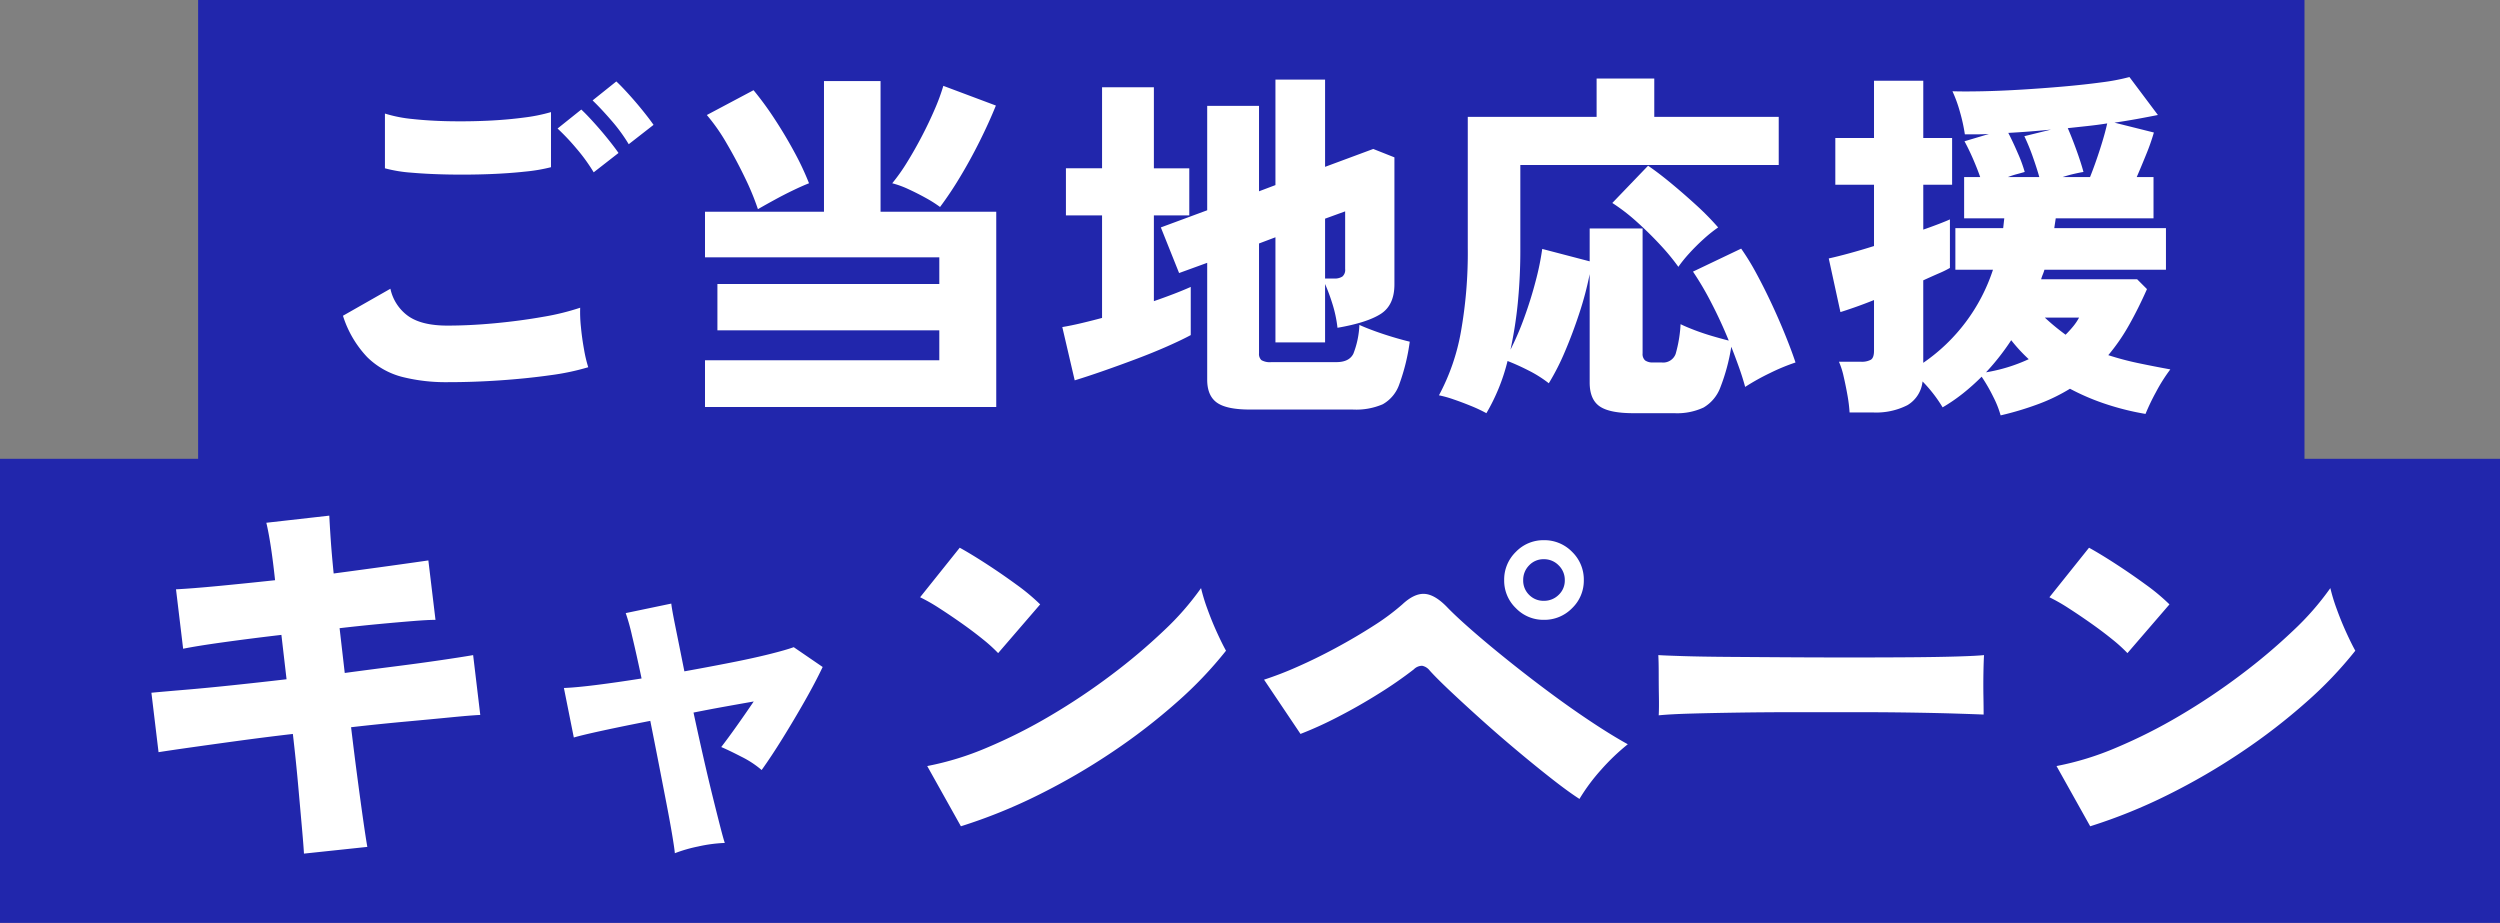 <svg xmlns="http://www.w3.org/2000/svg" width="479.5" height="177" viewBox="0 0 479.5 177"><rect x="0" y="0" width="479.5" height="177" fill="#808080" stroke="none"/><g transform="translate(-61 -14)"><g transform="translate(12)"><rect width="404.001" height="91" transform="translate(87 14)" fill="#2126ac"/><g transform="translate(55.001)"><path d="M30.8-.7a34.1,34.1,0,0,1-8.68-1.015A14.83,14.83,0,0,1,15.435-5.5,20.34,20.34,0,0,1,10.78-13.44l9.1-5.18a8.669,8.669,0,0,0,3.43,5.25q2.59,1.82,7.49,1.82,4.34,0,9.17-.455t9.17-1.225a46.973,46.973,0,0,0,7.14-1.75,26.611,26.611,0,0,0,.14,3.675q.21,2.205.6,4.34a25.453,25.453,0,0,0,.805,3.4,46.267,46.267,0,0,1-7.35,1.54q-4.48.63-9.59.98T30.8-.7ZM18.83-41.72v-10.5a26.077,26.077,0,0,0,5.32,1.05q3.22.35,6.965.42t7.455-.1q3.71-.175,6.9-.6A32.326,32.326,0,0,0,50.68-52.5v10.57a32.488,32.488,0,0,1-4.935.84q-3.185.35-7,.49t-7.7.07q-3.885-.07-7.1-.35A26.908,26.908,0,0,1,18.83-41.72Zm46.76-4.62a32.05,32.05,0,0,0-3.325-4.55q-2-2.31-3.605-3.85l4.55-3.64q.91.84,2.31,2.38t2.73,3.185q1.33,1.645,2.1,2.765Zm-6.72,5.39a33.647,33.647,0,0,0-3.325-4.585A42.62,42.62,0,0,0,51.94-49.35l4.55-3.64q.91.84,2.31,2.38t2.73,3.185q1.33,1.645,2.1,2.765ZM80.22,4.06V-4.9h44.94v-5.74H82.6v-8.89h42.56v-5.11H80.22v-8.75h22.82V-58.45h10.85v25.06h22.19V4.06ZM125.3-34.3a24.055,24.055,0,0,0-2.765-1.75q-1.645-.91-3.325-1.68a17.929,17.929,0,0,0-3.08-1.12A35.54,35.54,0,0,0,119-42.91q1.47-2.38,2.835-5t2.45-5.145a37.817,37.817,0,0,0,1.645-4.48l10.08,3.78q-1.33,3.29-3.15,6.93t-3.815,6.93A66.234,66.234,0,0,1,125.3-34.3Zm-34.93.42a49.181,49.181,0,0,0-2.45-5.95q-1.61-3.36-3.535-6.65a36.1,36.1,0,0,0-3.815-5.46l8.96-4.76a61.053,61.053,0,0,1,4.025,5.495q2,3.045,3.745,6.265a53.822,53.822,0,0,1,2.87,6.09q-1.26.49-3.08,1.365t-3.6,1.855Q91.7-34.65,90.37-33.88ZM184.73,4.55q-4.48,0-6.335-1.33T176.54-1.19v-22.4l-5.39,1.96-3.5-8.75,8.89-3.29V-53.69h9.94v16.38l3.15-1.19V-58.73h9.52V-42l9.24-3.43,4.06,1.61v24.36q0,3.99-2.625,5.67t-8.295,2.66a24.306,24.306,0,0,0-1.015-4.725,36.844,36.844,0,0,0-1.365-3.675v11.2h-9.52V-28.49l-3.15,1.19V-6.23a1.615,1.615,0,0,0,.455,1.3,3.239,3.239,0,0,0,1.925.385h12.46q2.45,0,3.255-1.61a16.872,16.872,0,0,0,1.155-5.53q1.05.49,2.765,1.12t3.57,1.19q1.855.56,3.325.91a38.666,38.666,0,0,1-2,8.155,6.989,6.989,0,0,1-3.185,3.85,12.9,12.9,0,0,1-5.67,1.015Zm-33.6-5.6-2.38-10.22q1.68-.28,3.6-.735t4.025-1.015V-32.69h-6.93v-9.03h6.93V-57.26h9.94v15.54h6.79v9.03h-6.79v16.45q2.03-.7,3.85-1.4t3.22-1.33v9.24q-1.68.91-4.445,2.135t-6.02,2.45q-3.255,1.225-6.37,2.31T151.13-1.05Zm48.02-19.53h1.75a2.656,2.656,0,0,0,1.575-.385A1.678,1.678,0,0,0,203-22.4V-33.46l-3.85,1.4ZM230.09,5.25a27.815,27.815,0,0,0-2.975-1.4q-1.715-.7-3.36-1.26a20.777,20.777,0,0,0-2.765-.77,40.671,40.671,0,0,0,4.2-12.11,86.677,86.677,0,0,0,1.33-16.17V-51.59h24.71v-7.35h11.06v7.35h23.87v9.24H236.6v16.03a103.361,103.361,0,0,1-.49,10.465,78.767,78.767,0,0,1-1.4,8.925,54.225,54.225,0,0,0,2.66-6.2q1.26-3.465,2.17-6.965a51.738,51.738,0,0,0,1.26-6.16l9.1,2.38v-6.3h10.15V-6.23a1.644,1.644,0,0,0,.49,1.365,2.49,2.49,0,0,0,1.54.385h1.61a2.543,2.543,0,0,0,2.7-1.645,25.283,25.283,0,0,0,.945-5.7q.98.49,2.625,1.12t3.43,1.155q1.785.525,3.185.875-1.54-3.78-3.36-7.28a57.628,57.628,0,0,0-3.5-5.95l9.24-4.41a46.146,46.146,0,0,1,2.9,4.725q1.5,2.765,2.94,5.845t2.625,6.02q1.19,2.94,1.96,5.25a38.1,38.1,0,0,0-4.9,2.03A43.442,43.442,0,0,0,279.72.21q-.49-1.82-1.19-3.78t-1.47-3.92a37.373,37.373,0,0,1-2.1,7.805,7.491,7.491,0,0,1-3.22,3.85,12,12,0,0,1-5.6,1.085H258.3q-4.62,0-6.51-1.33T249.9-.63V-21.42A62.681,62.681,0,0,1,247.94-14q-1.26,3.85-2.765,7.385A45.146,45.146,0,0,1,242.06-.49a23.074,23.074,0,0,0-3.885-2.45,43.417,43.417,0,0,0-4.025-1.82A37.329,37.329,0,0,1,230.09,5.25Zm36.82-28.07a41.458,41.458,0,0,0-3.43-4.165q-2.1-2.275-4.515-4.445a36.264,36.264,0,0,0-4.725-3.64l6.86-7.14q1.96,1.33,4.375,3.325t4.83,4.2a51.977,51.977,0,0,1,4.235,4.305,26.865,26.865,0,0,0-2.835,2.275,38.626,38.626,0,0,0-2.765,2.765A25.283,25.283,0,0,0,266.91-22.82ZM328.72,5.67a18.772,18.772,0,0,0-1.4-3.535,32.078,32.078,0,0,0-2.24-3.885,41.934,41.934,0,0,1-3.6,3.22,33.64,33.64,0,0,1-3.885,2.66,26.878,26.878,0,0,0-3.85-4.97,5.994,5.994,0,0,1-2.9,4.55,13.213,13.213,0,0,1-6.615,1.4h-4.48a28.367,28.367,0,0,0-.385-3.185Q299.04.07,298.62-1.75a14.96,14.96,0,0,0-.91-2.87h4.2a3.663,3.663,0,0,0,1.925-.385q.6-.385.6-1.715v-9.73q-2.1.84-3.815,1.435t-2.625.875l-2.24-10.29q1.61-.35,3.92-.98t4.76-1.4V-38.57h-7.42v-8.96h7.42V-58.52h9.45v10.99h5.53v8.96h-5.53v8.61q1.61-.56,2.975-1.085t2.135-.875v9.31a19.022,19.022,0,0,1-2.065,1.015Q315.56-21,313.88-20.23V-4.41a34.739,34.739,0,0,0,13.37-17.85h-7.21v-7.98h9.17l.21-1.89h-7.7v-7.91h3.08q-.56-1.61-1.365-3.465t-1.645-3.4l4.69-1.4q-1.26.07-2.415.07H321.86a33.043,33.043,0,0,0-.945-4.305,25.221,25.221,0,0,0-1.435-3.955q2.24.07,5.7,0t7.525-.315q4.06-.245,8.05-.595t7.35-.805a39.544,39.544,0,0,0,5.32-1.015l5.46,7.28q-1.75.35-3.85.735t-4.48.735l7.56,1.89a40.223,40.223,0,0,1-1.435,4.1q-.945,2.345-1.855,4.445h3.22v7.91H339.29q-.07.49-.14.945t-.14.945h21.42v7.98H337.12a8.281,8.281,0,0,1-.315.91,8.288,8.288,0,0,0-.315.91H354.9l1.89,1.89q-1.61,3.64-3.4,6.825A37.526,37.526,0,0,1,349.37-5.88a55.707,55.707,0,0,0,5.81,1.54q3.01.63,6.09,1.19a31.662,31.662,0,0,0-2.765,4.375A41.239,41.239,0,0,0,356.51,5.39a50.765,50.765,0,0,1-7.175-1.75A44.26,44.26,0,0,1,342.02.56a34.469,34.469,0,0,1-5.88,2.87A58.738,58.738,0,0,1,328.72,5.67Zm11.9-45.71h5.25q.98-2.45,1.925-5.39t1.365-4.9q-1.75.28-3.675.49t-3.885.42q.77,1.75,1.645,4.165t1.365,4.235q-.84.14-1.89.385T340.62-40.04Zm-10.5,0h6.02q-.49-1.75-1.26-3.92a39.986,39.986,0,0,0-1.61-3.92l5.11-1.26q-4.27.42-8.19.63.91,1.75,1.855,3.955a27.025,27.025,0,0,1,1.295,3.535q-.7.21-1.505.42A16.181,16.181,0,0,0,330.12-40.04Zm-4.2,37.45a31.906,31.906,0,0,0,8.19-2.52q-.91-.84-1.75-1.75t-1.61-1.89A45.907,45.907,0,0,1,325.92-2.59ZM341.18-9.8q.77-.77,1.435-1.575a10.514,10.514,0,0,0,1.155-1.715h-6.58q.98.91,1.96,1.715T341.18-9.8Z" transform="translate(48.999 88)" fill="#fff"/></g></g><g transform="translate(-0.25)"><rect width="479.5" height="89" transform="translate(61.25 102)" fill="#2126ac"/><path d="M35.8,3.724q-.076-1.444-.38-4.864t-.722-8.132q-.418-4.712-1.026-9.956-5.244.608-10.26,1.292t-9.044,1.254q-4.028.57-6.46.95l-1.368-11.4q2.432-.228,6.5-.57t9.12-.874q5.054-.532,10.3-1.14l-.988-8.512q-5.852.684-11.058,1.406t-7.79,1.254l-1.368-11.4q3.04-.152,8.208-.646t10.792-1.1q-.38-3.572-.8-6.346t-.874-4.674L40.66-61.1q.076,1.672.266,4.484t.57,6.612q5.7-.76,10.64-1.444t7.524-1.064l1.368,11.4q-1.444,0-4.294.228t-6.5.57q-3.648.342-7.6.8l.988,8.588q5.092-.684,9.88-1.292T62.168-33.4q3.876-.57,6.08-.95l1.368,11.476q-1.748.076-5.624.456t-8.854.836q-4.978.456-10.3,1.064.608,5.092,1.216,9.69t1.1,8.056q.494,3.458.8,5.206Zm71.136-.076q-.076-.912-.494-3.42t-1.1-6.042q-.684-3.534-1.482-7.638t-1.634-8.284q-5.092.988-9.12,1.862t-5.548,1.33l-1.9-9.5q2.2-.076,6.156-.57t8.74-1.254q-.988-4.712-1.824-8.17a38.927,38.927,0,0,0-1.216-4.37l8.74-1.824q.076.912.8,4.484t1.71,8.512q4.636-.836,8.892-1.672t7.448-1.634q3.192-.8,4.636-1.33l5.548,3.8q-1.368,2.888-3.42,6.5t-4.218,7.106q-2.166,3.5-4.066,6.156a18.659,18.659,0,0,0-3.876-2.546q-2.432-1.254-3.876-1.862,1.292-1.672,2.964-4.028t3.268-4.712q-2.584.456-5.548.988t-6,1.14q.912,4.256,1.862,8.436t1.824,7.714q.874,3.534,1.482,5.89t.836,2.964a28.365,28.365,0,0,0-5.13.684A27.864,27.864,0,0,0,106.932,3.648ZM161.8-1.52l-6.46-11.552a56.028,56.028,0,0,0,11.476-3.534,100.153,100.153,0,0,0,12.2-6.156,123.836,123.836,0,0,0,11.7-7.828,112.739,112.739,0,0,0,10.032-8.474A53.155,53.155,0,0,0,207.86-47.2a34.847,34.847,0,0,0,1.216,3.99q.836,2.318,1.824,4.484t1.748,3.534a76.166,76.166,0,0,1-9.386,9.842,115.931,115.931,0,0,1-12.35,9.538,124.587,124.587,0,0,1-14.174,8.246A101.866,101.866,0,0,1,161.8-1.52Zm7.144-33.212a29.256,29.256,0,0,0-2.888-2.622q-1.824-1.482-4.028-3.04T157.7-43.32a34.607,34.607,0,0,0-3.724-2.128l7.6-9.5q2.2,1.216,5.13,3.116t5.738,3.952a39.127,39.127,0,0,1,4.56,3.8ZM280.44-6.764q-2.128-1.368-5.282-3.838t-6.65-5.4q-3.5-2.926-6.84-5.928t-6-5.51q-2.66-2.508-3.952-3.952a2.455,2.455,0,0,0-1.444-.912,2.257,2.257,0,0,0-1.6.684,78.817,78.817,0,0,1-6.688,4.636q-3.876,2.432-7.866,4.484a72.045,72.045,0,0,1-7.182,3.268L219.944-29.64a64.15,64.15,0,0,0,6.308-2.432q3.648-1.6,7.448-3.648t7.182-4.218a43.855,43.855,0,0,0,5.586-4.142q2.28-2.128,4.256-2.014t4.332,2.546q1.6,1.672,4.636,4.332t6.916,5.776q3.876,3.116,8.018,6.194t8.094,5.7q3.952,2.622,6.992,4.294a41.209,41.209,0,0,0-5.092,4.864A36.627,36.627,0,0,0,280.44-6.764ZM273.6-41.116a7.312,7.312,0,0,1-5.358-2.242A7.312,7.312,0,0,1,266-48.716a7.4,7.4,0,0,1,2.242-5.434,7.312,7.312,0,0,1,5.358-2.242,7.4,7.4,0,0,1,5.434,2.242,7.4,7.4,0,0,1,2.242,5.434,7.312,7.312,0,0,1-2.242,5.358A7.4,7.4,0,0,1,273.6-41.116Zm0-3.648a3.949,3.949,0,0,0,2.85-1.14,3.758,3.758,0,0,0,1.178-2.812,3.882,3.882,0,0,0-1.178-2.85,3.882,3.882,0,0,0-2.85-1.178,3.758,3.758,0,0,0-2.812,1.178,3.949,3.949,0,0,0-1.14,2.85,3.821,3.821,0,0,0,1.14,2.812A3.821,3.821,0,0,0,273.6-44.764ZM295.64-22.8q.076-1.368.038-3.572t-.038-4.408q0-2.2-.076-3.572,1.064.076,4.636.19t8.74.152q5.168.038,11.21.076t12.122.038q6.08,0,11.438-.038t9.158-.152q3.8-.114,5.168-.266-.076,1.216-.114,3.458t0,4.446q.038,2.2.038,3.5-1.748-.076-5.4-.19t-8.588-.19q-4.94-.076-10.564-.076H322.088q-5.7,0-10.906.076t-9.234.19Q297.92-23.028,295.64-22.8ZM378.4-1.52l-6.46-11.552a56.028,56.028,0,0,0,11.476-3.534,100.153,100.153,0,0,0,12.2-6.156,123.837,123.837,0,0,0,11.7-7.828,112.744,112.744,0,0,0,10.032-8.474A53.157,53.157,0,0,0,424.46-47.2a34.841,34.841,0,0,0,1.216,3.99q.836,2.318,1.824,4.484t1.748,3.534a76.165,76.165,0,0,1-9.386,9.842,115.931,115.931,0,0,1-12.35,9.538,124.591,124.591,0,0,1-14.174,8.246A101.867,101.867,0,0,1,378.4-1.52Zm7.144-33.212a29.253,29.253,0,0,0-2.888-2.622q-1.824-1.482-4.028-3.04T374.3-43.32a34.607,34.607,0,0,0-3.724-2.128l7.6-9.5q2.2,1.216,5.13,3.116t5.738,3.952a39.129,39.129,0,0,1,4.56,3.8Z" transform="translate(83.75 174)" fill="#fff"/></g></g></svg>